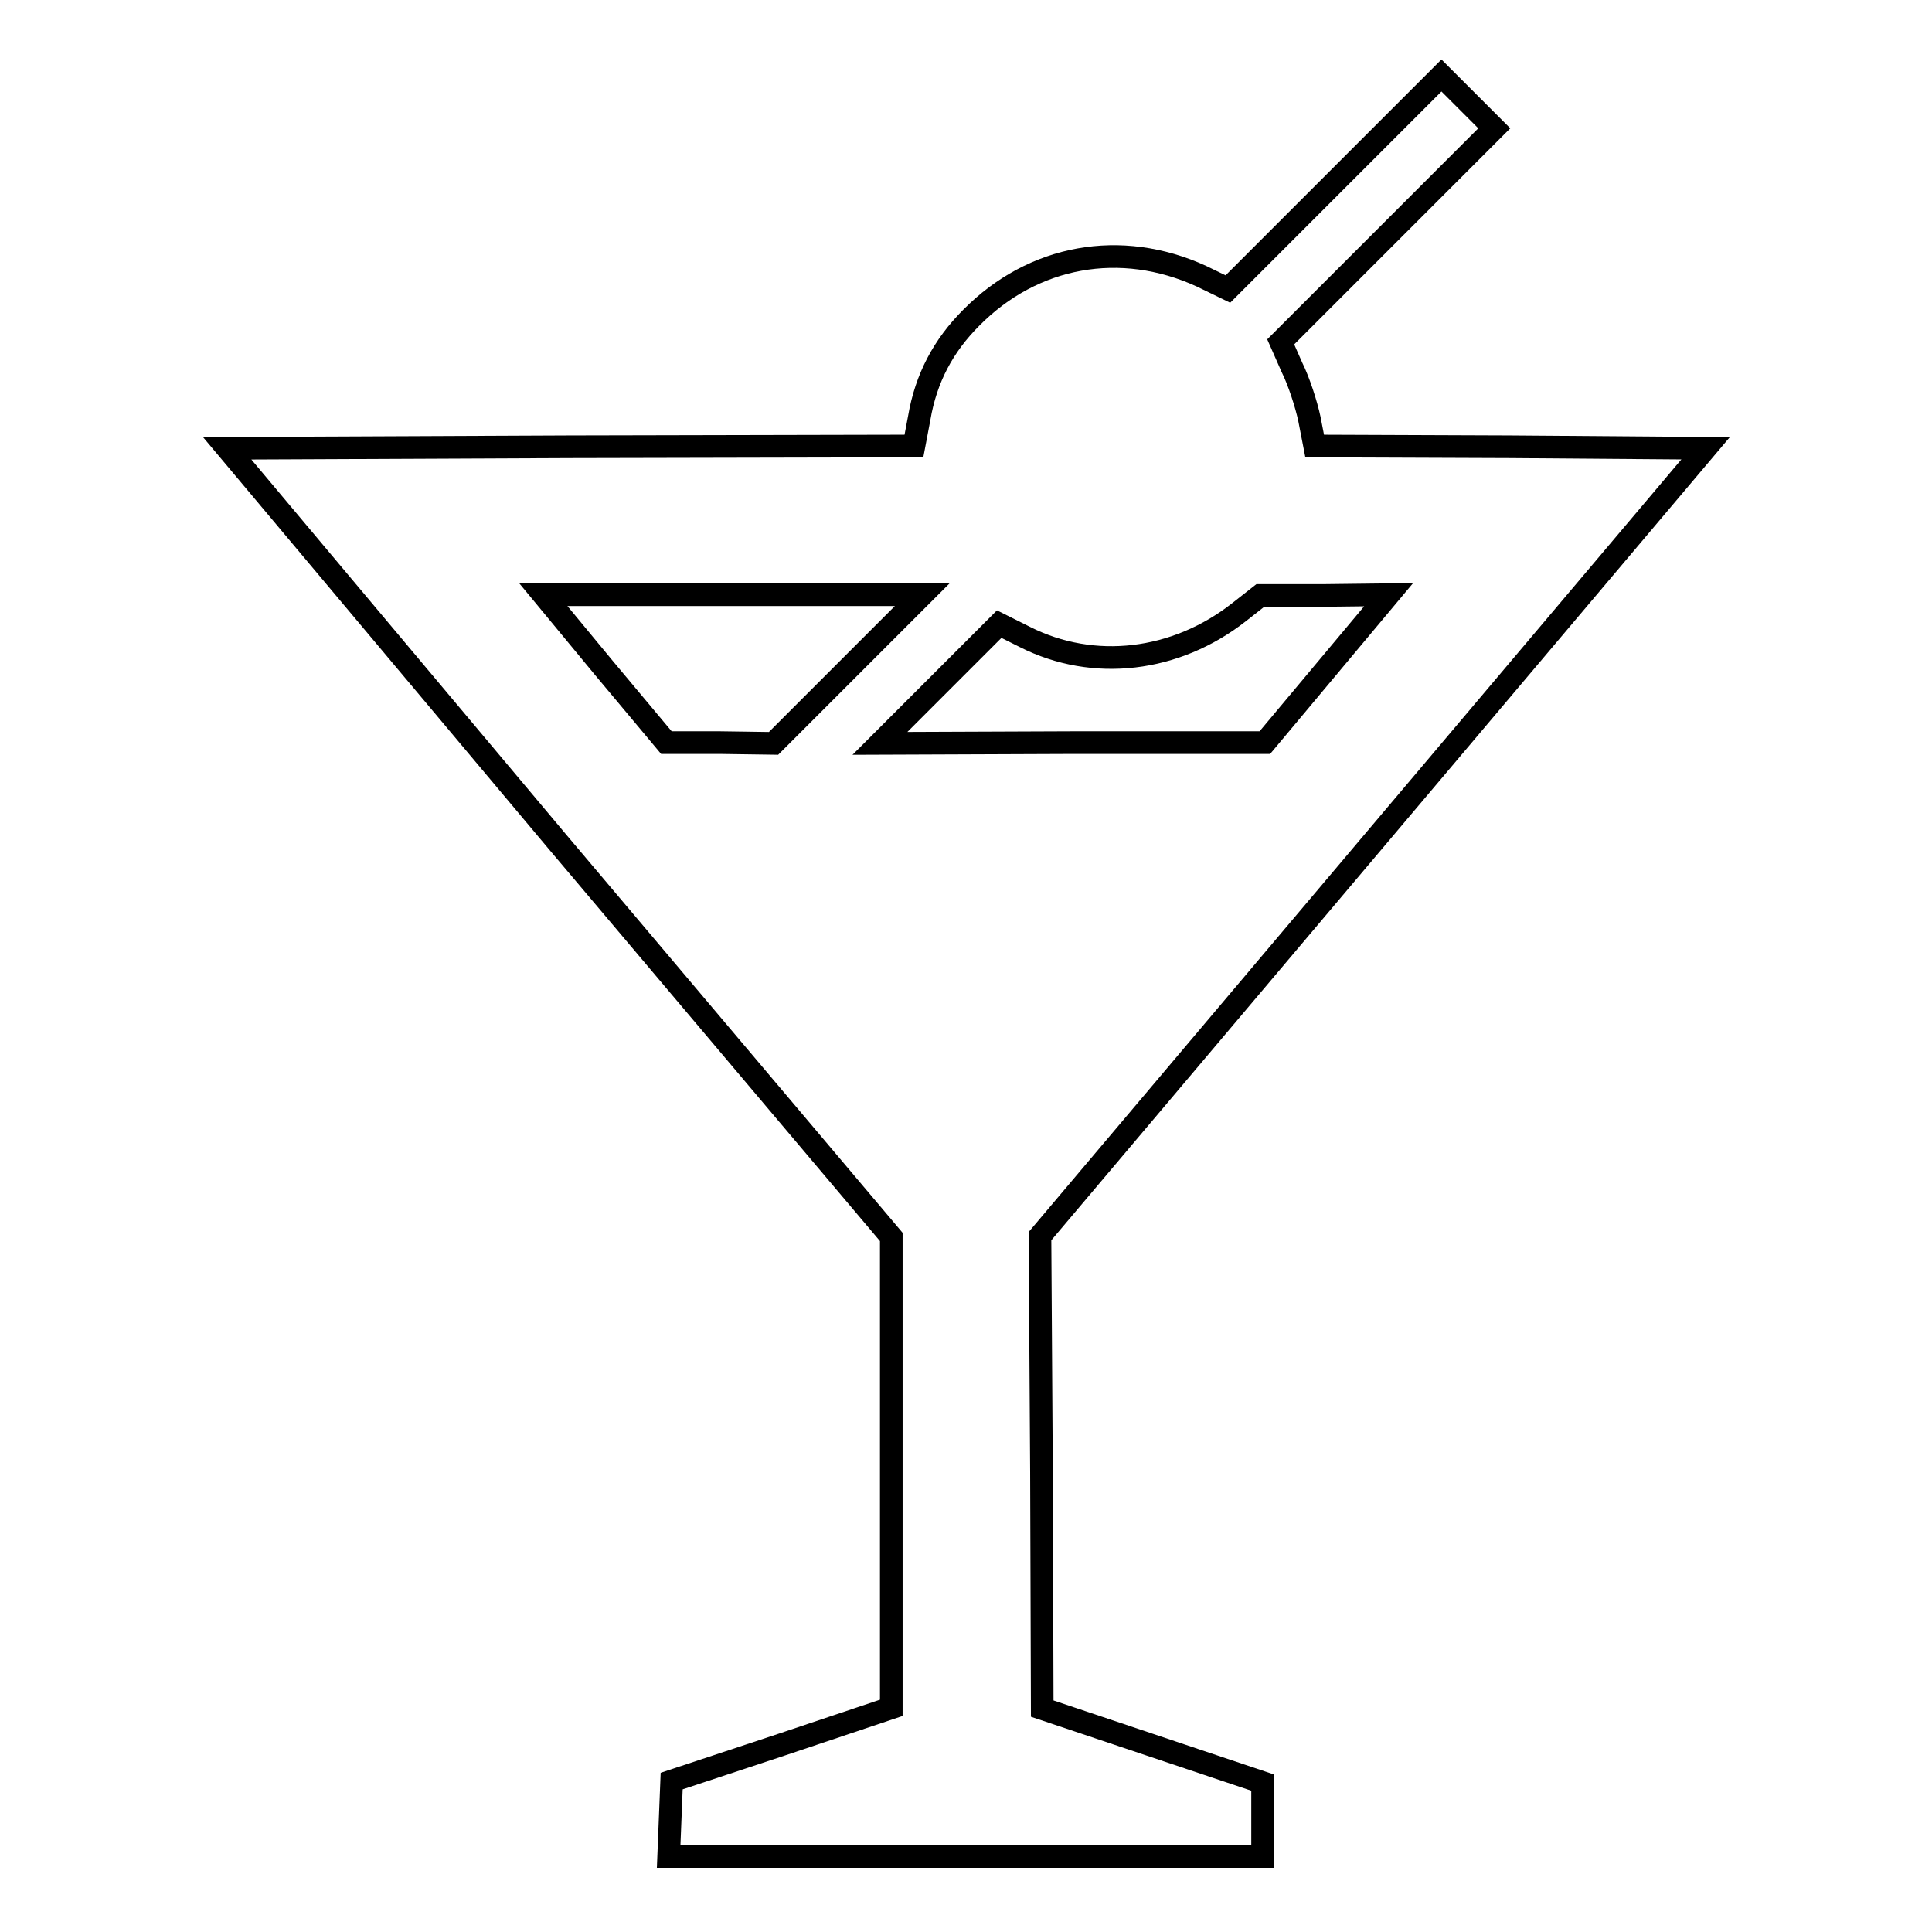 <?xml version="1.0" encoding="utf-8"?>
<!-- Svg Vector Icons : http://www.onlinewebfonts.com/icon -->
<!DOCTYPE svg PUBLIC "-//W3C//DTD SVG 1.1//EN" "http://www.w3.org/Graphics/SVG/1.1/DTD/svg11.dtd">
<svg version="1.1" xmlns="http://www.w3.org/2000/svg" xmlns:xlink="http://www.w3.org/1999/xlink" x="0px" y="0px" viewBox="0 0 256 256" enable-background="new 0 0 256 256" xml:space="preserve">
<g><g><g><path stroke-width="3" fill-opacity="0" stroke="#000000"  d="M176.8,24.2l-14.1,14.1l-3.5-1.7c-10.7-4.9-22.3-2.8-30.5,5.5c-3.7,3.7-6,8-6.9,13.3l-0.7,3.7l-45.5,0.1l-45.5,0.2L74,111.7l44.1,52.2v31.2v31.2l-14.6,4.9L89,236l-0.2,5l-0.2,5H128h39.3v-4.9v-4.9l-14.6-4.9l-14.6-4.9l-0.1-31.3l-0.2-31.3l44.1-52.2l44.1-52.2l-25.9-0.2l-25.9-0.1l-0.7-3.6c-0.4-1.9-1.4-5-2.3-6.8l-1.5-3.4l14.2-14.2l14.1-14.1l-3.6-3.6L191,10L176.8,24.2z M112.3,88.7l-9.8,9.8l-7.1-0.1h-7.1l-8.2-9.8L72,78.8h25.1h25.1L112.3,88.7z M175.8,88.6l-8.2,9.8h-25.5l-25.5,0.1l7.9-7.9l7.9-7.9l3.4,1.7c9.1,4.6,20,3.3,28.4-3.3l2.8-2.2h8.5l8.5-0.1L175.8,88.6z"/></g></g></g>
</svg>